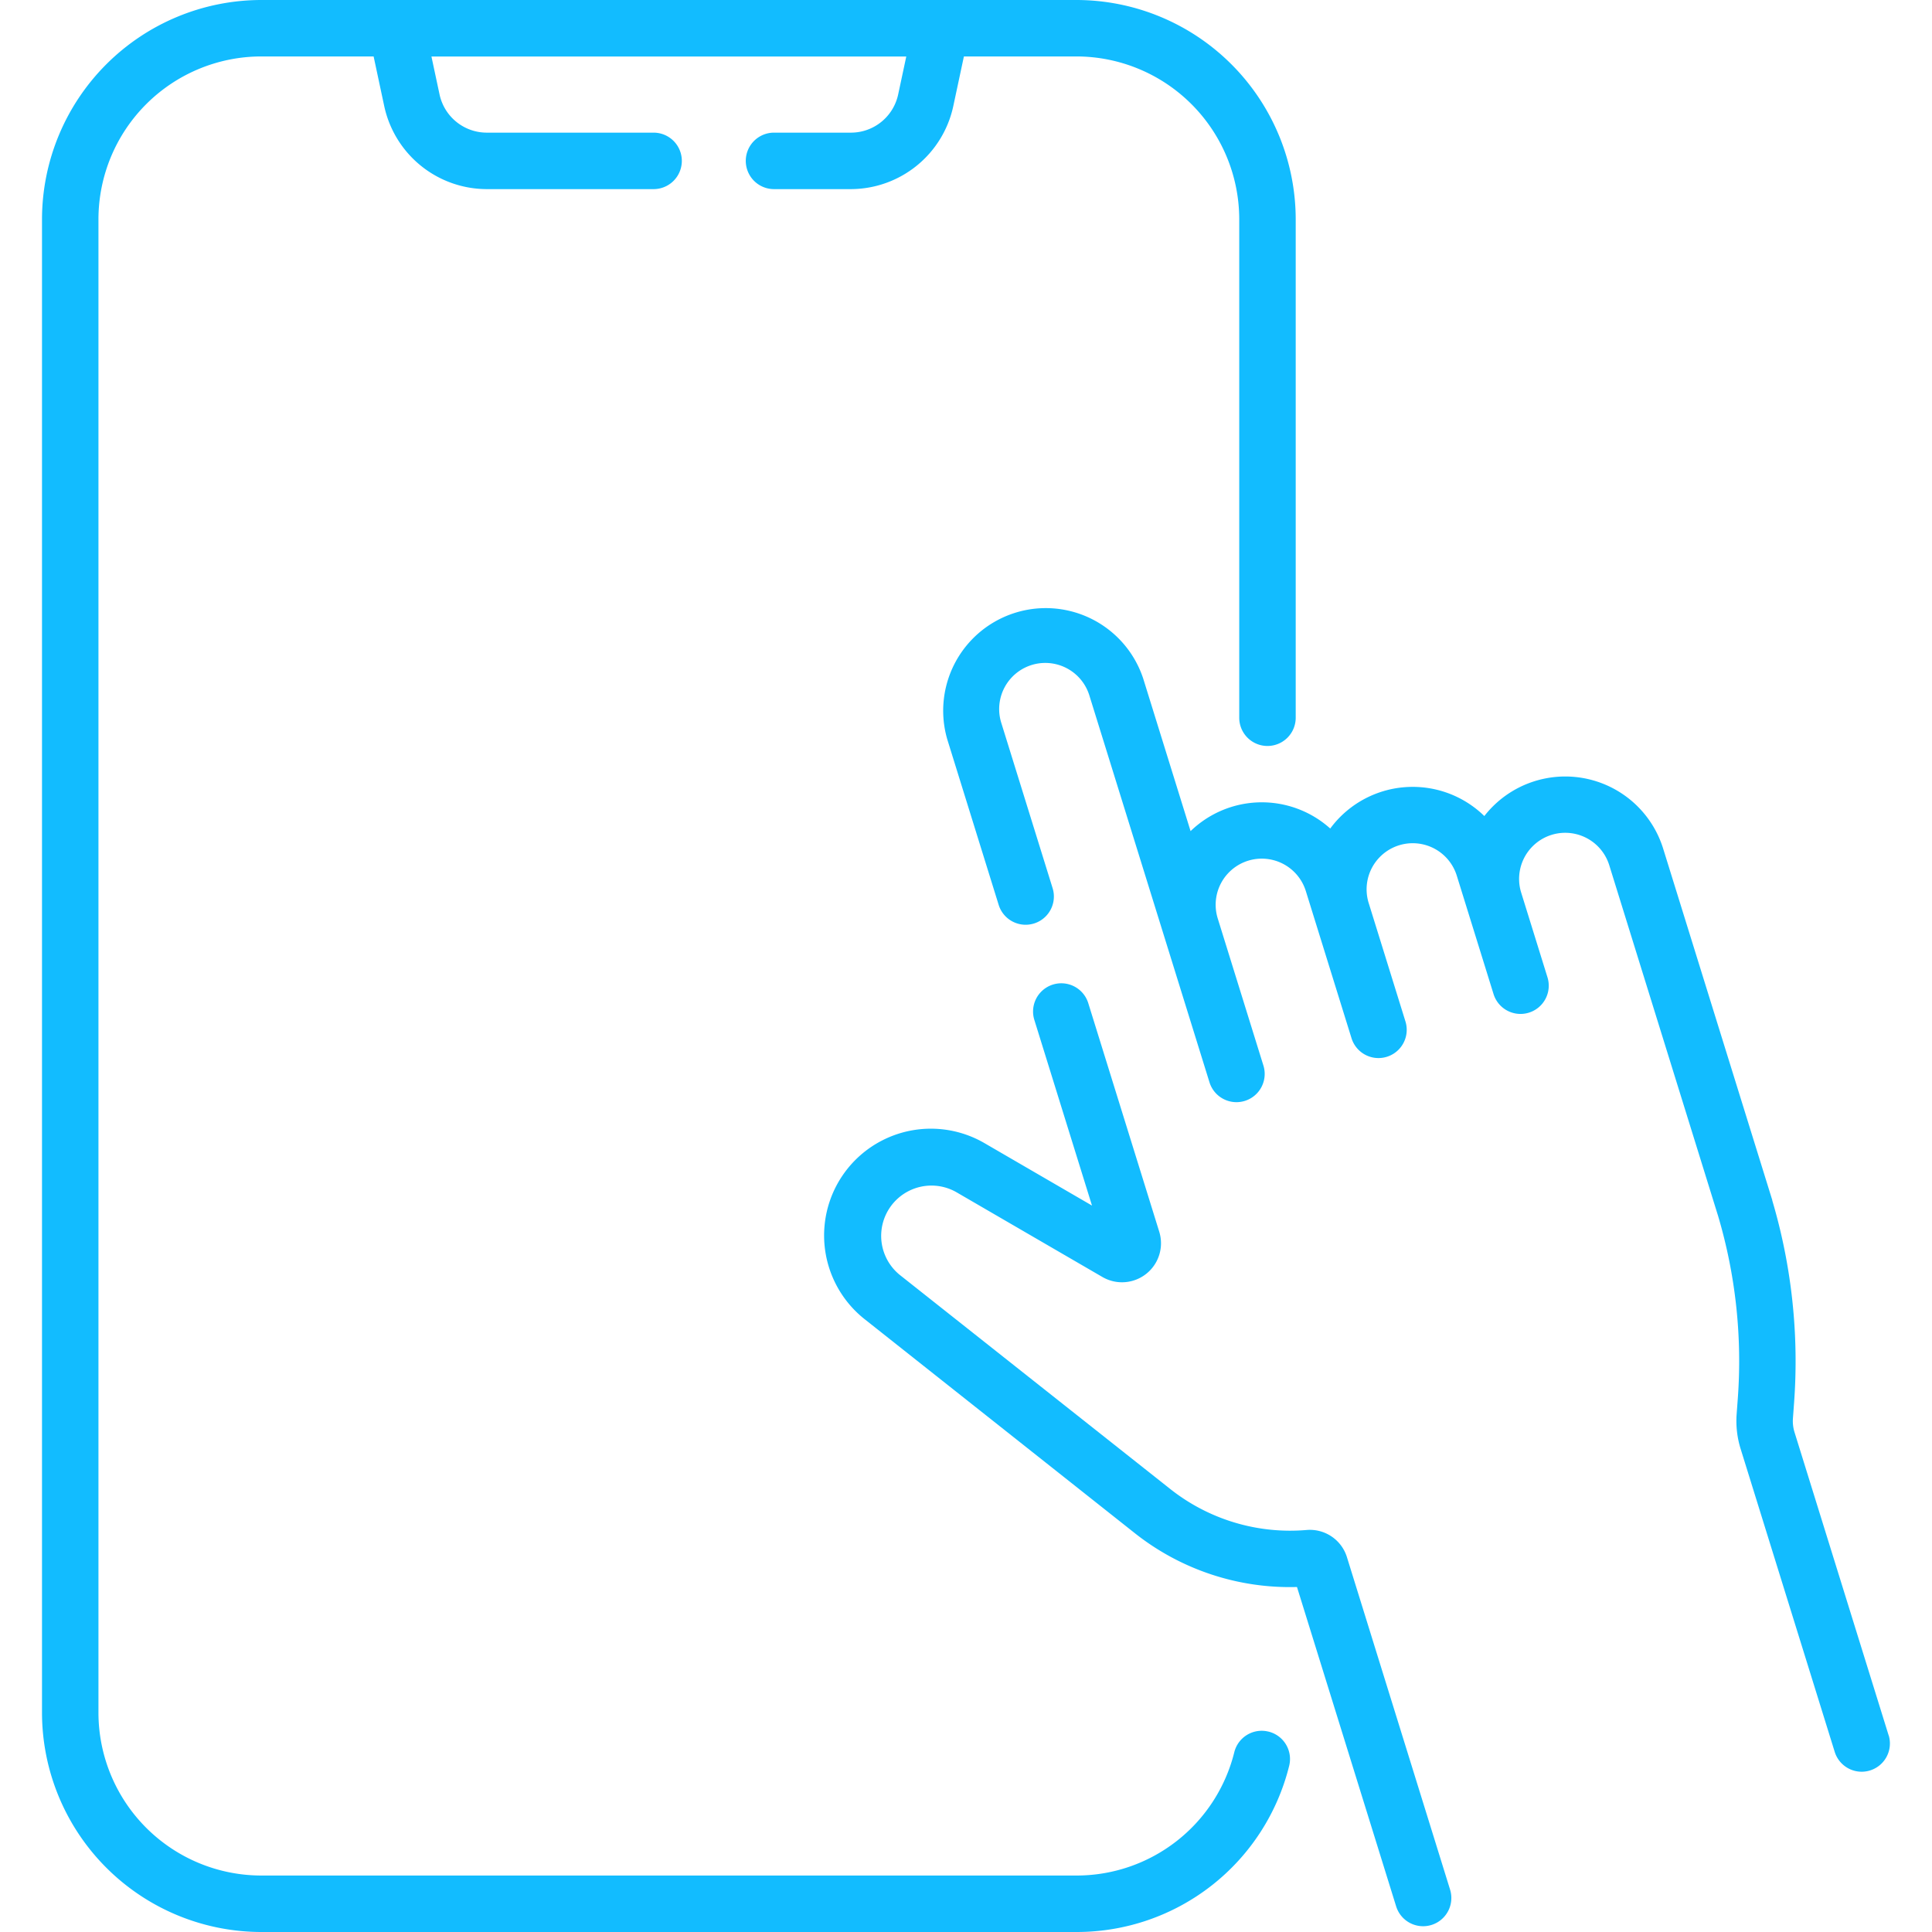 <?xml version="1.0" encoding="UTF-8"?>
<svg xmlns="http://www.w3.org/2000/svg" xmlns:xlink="http://www.w3.org/1999/xlink" width="70" height="70" viewBox="0 0 70 70">
  <defs>
    <style>.a{fill:#12bcff;}.b{clip-path:url(#a);}</style>
    <clipPath id="a">
      <rect class="a" width="70" height="70" transform="translate(525 567)"></rect>
    </clipPath>
  </defs>
  <g class="b" transform="translate(-525 -567)">
    <g transform="translate(525 567)">
      <path class="a" d="M45.961,62.74a1.023,1.023,0,0,0-1.24.745A5.887,5.887,0,0,1,39,67.954H9.467a5.906,5.906,0,0,1-5.9-5.9V7.945a5.906,5.906,0,0,1,5.9-5.9h4.07l.386,1.807a3.807,3.807,0,0,0,3.7,3h6.058a1.023,1.023,0,0,0,0-2.046H17.627a1.751,1.751,0,0,1-1.7-1.378l-.295-1.38H32.836l-.295,1.38a1.75,1.75,0,0,1-1.7,1.378H28.044a1.023,1.023,0,0,0,0,2.046h2.794a3.806,3.806,0,0,0,3.7-3l.386-1.807H39a5.906,5.906,0,0,1,5.9,5.9V26.005a1.023,1.023,0,1,0,2.046,0V7.945A7.954,7.954,0,0,0,39,0H9.467A7.954,7.954,0,0,0,1.522,7.945v54.11A7.954,7.954,0,0,0,9.467,70H39a7.929,7.929,0,0,0,7.709-6.02,1.023,1.023,0,0,0-.745-1.24Z"></path>
      <path class="a" d="M48.8,56.412a1.405,1.405,0,0,0-1.453-.978,7,7,0,0,1-4.956-1.492L32.6,46.192a1.822,1.822,0,0,1,2.046-3l5.293,3.074A1.413,1.413,0,0,0,42,44.622l-2.57-8.276a1.023,1.023,0,0,0-1.954.607l2.089,6.727-3.89-2.259A3.868,3.868,0,0,0,31.332,47.8l9.785,7.75A9.048,9.048,0,0,0,46.992,57.5l3.593,11.571a1.023,1.023,0,0,0,1.954-.607Z"></path>
      <path class="a" d="M68.432,62.885,65.019,51.893a1.355,1.355,0,0,1-.058-.5l.042-.57a20.52,20.52,0,0,0-.791-7.33l0-.013L60.26,30.749a3.715,3.715,0,0,0-6.48-1.182,3.713,3.713,0,0,0-5.583.452,3.712,3.712,0,0,0-5.06.094l-1.714-5.52a3.717,3.717,0,0,0-7.1,2.2l1.861,5.993a1.023,1.023,0,1,0,1.954-.607l-1.861-5.993a1.671,1.671,0,1,1,3.192-.991l4.353,14.019a1.023,1.023,0,1,0,1.954-.607l-1.655-5.33a1.671,1.671,0,0,1,3.192-.991l1.655,5.33a1.023,1.023,0,0,0,1.954-.607l-1.332-4.291a1.671,1.671,0,0,1,3.192-.991l1.332,4.29a1.023,1.023,0,1,0,1.954-.607l-.953-3.07a1.671,1.671,0,0,1,3.192-.99l3.947,12.72a18.481,18.481,0,0,1,.71,6.595l-.042.57a3.4,3.4,0,0,0,.144,1.259l3.413,10.992a1.023,1.023,0,0,0,1.954-.606Z"></path>
    </g>
  </g>
</svg>
